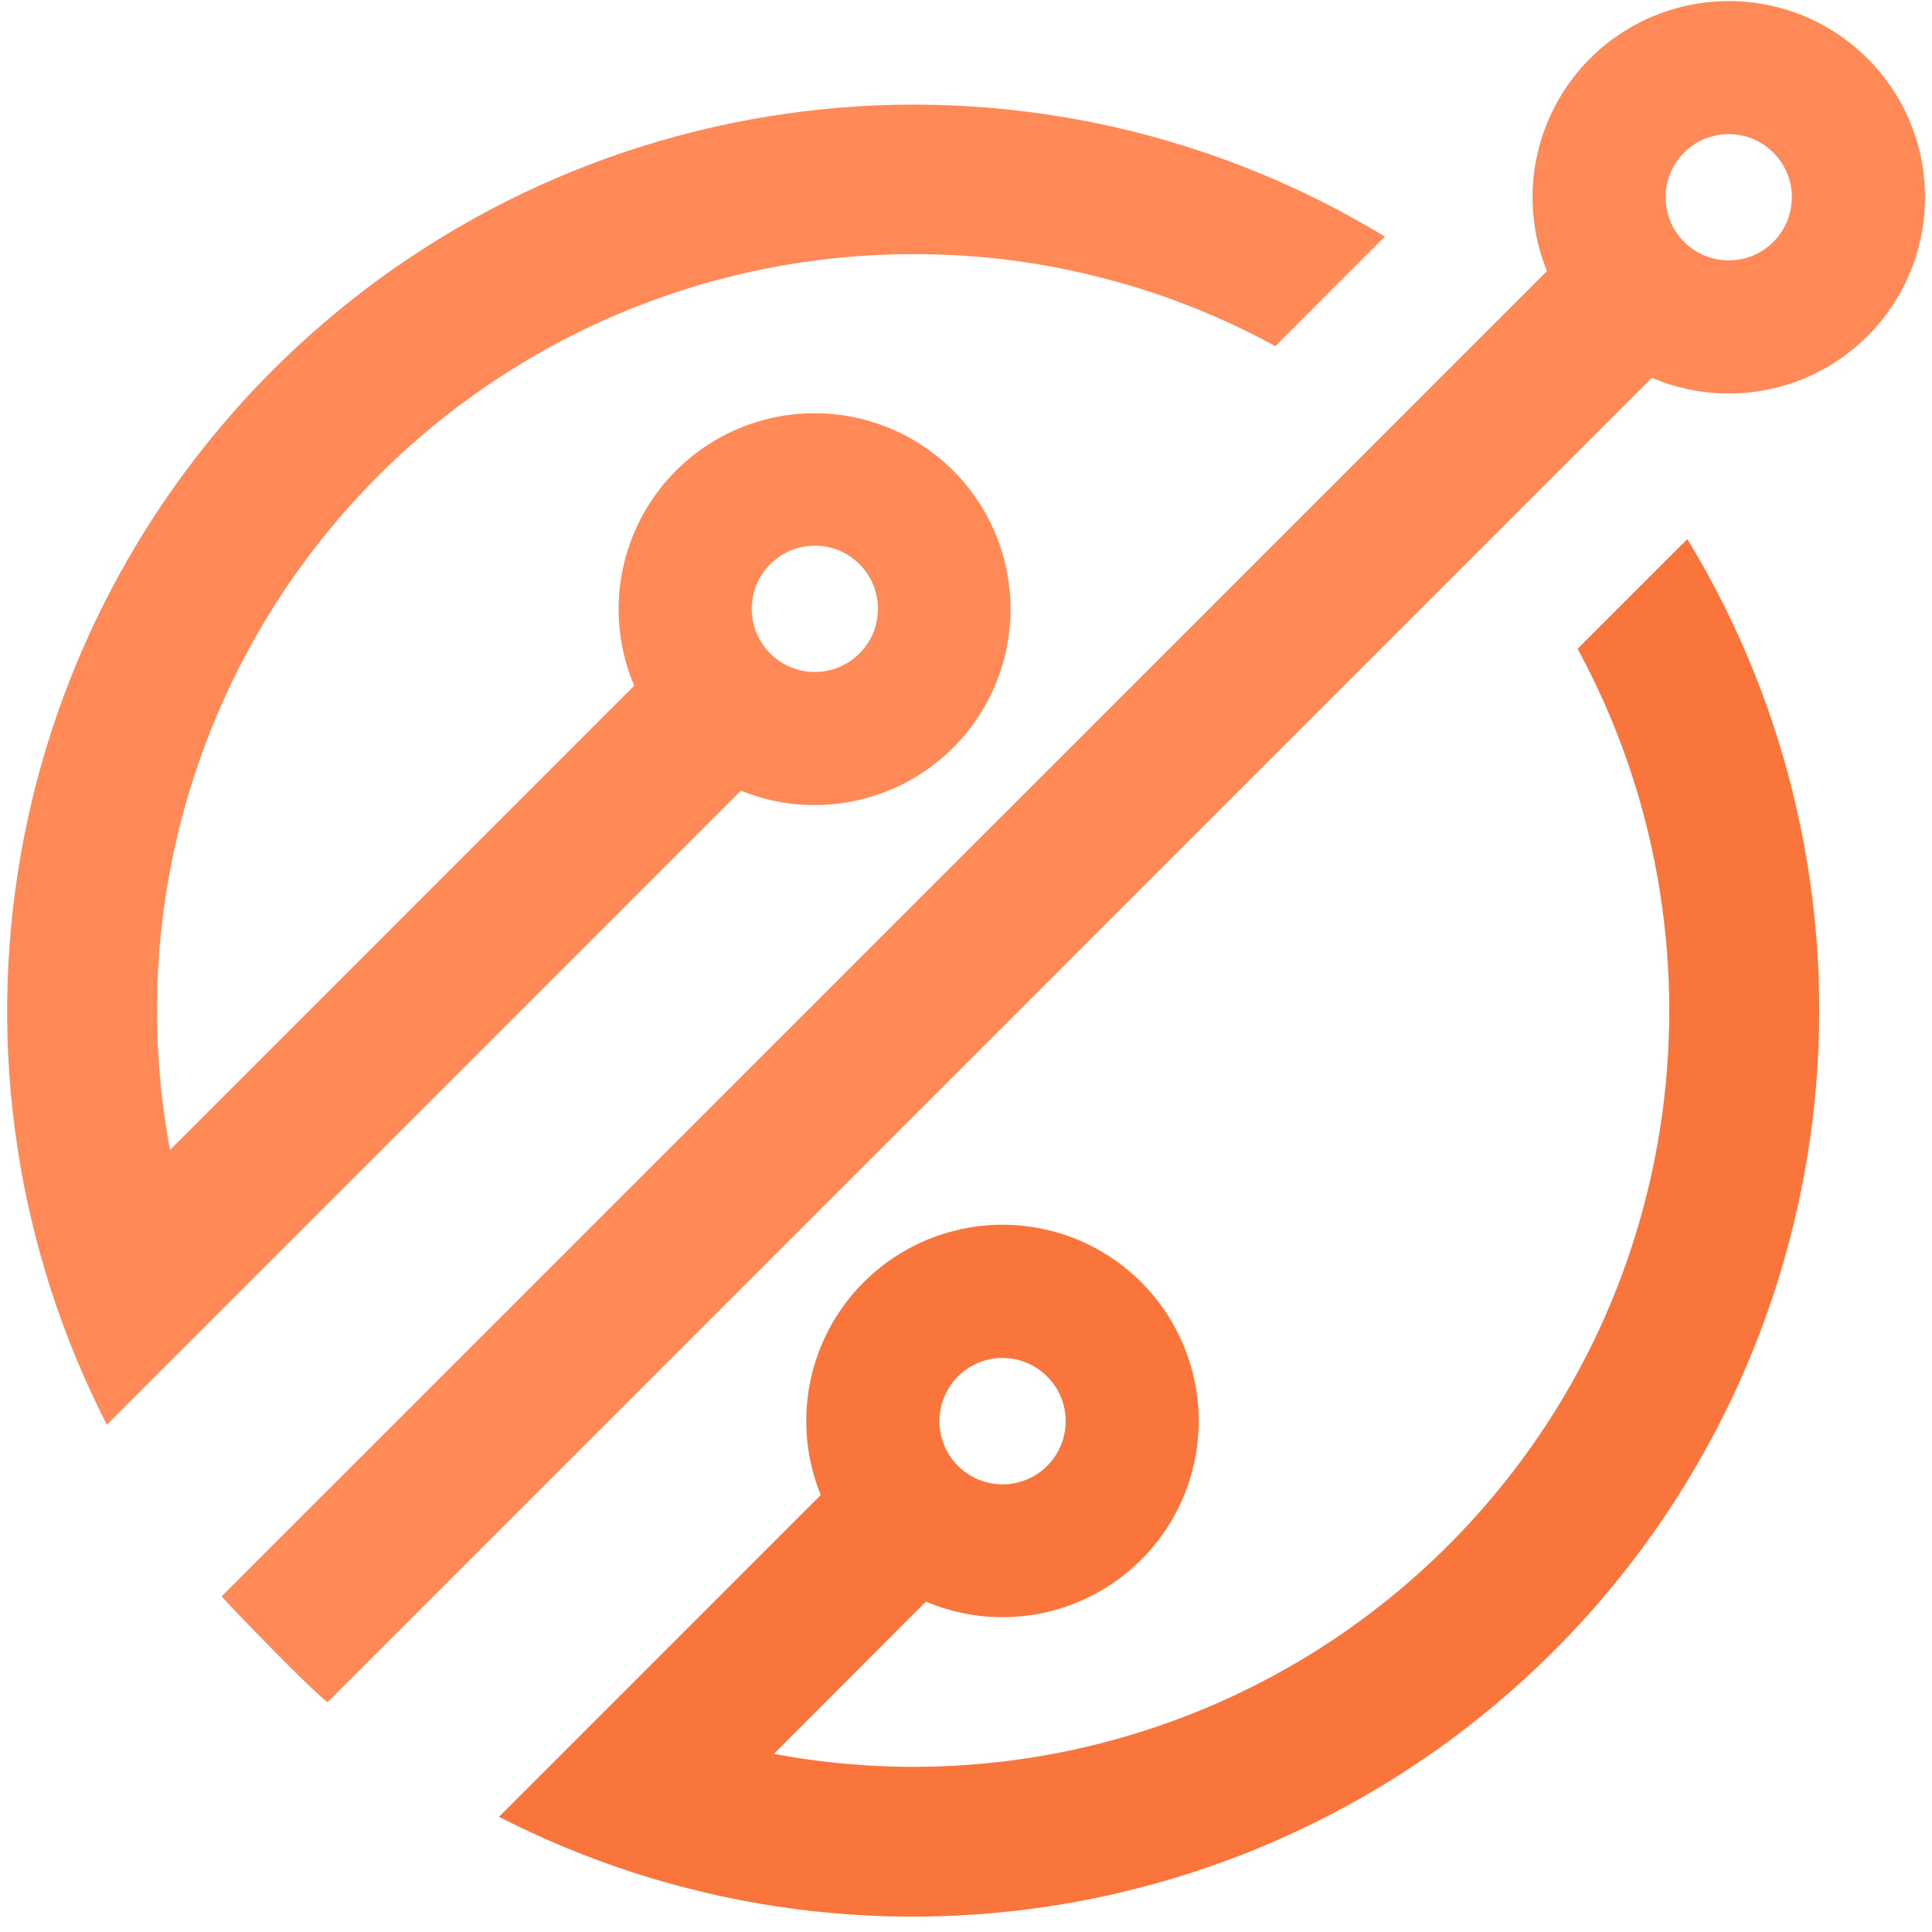 <svg xmlns="http://www.w3.org/2000/svg" xmlns:xlink="http://www.w3.org/1999/xlink" width="180" zoomAndPan="magnify" viewBox="0 0 135 135" height="180" preserveAspectRatio="xMidYMid meet" version="1.0"><defs><clipPath id="e5ef7d1988"><path d="M 15 0 L 134.504 0 L 134.504 119 L 15 119 Z M 15 0 " clip-rule="nonzero"/></clipPath><clipPath id="aaa23d0b35"><path d="M 0.496 7 L 97 7 L 97 100 L 0.496 100 Z M 0.496 7 " clip-rule="nonzero"/></clipPath></defs><g clip-path="url(#e5ef7d1988)"><path fill="#ff8957" d="M 120.797 0.074 C 120.234 0.074 119.68 0.109 119.125 0.18 C 118.57 0.246 118.02 0.348 117.477 0.484 C 116.934 0.621 116.402 0.789 115.879 0.988 C 115.355 1.188 114.848 1.422 114.355 1.684 C 113.863 1.945 113.387 2.238 112.93 2.559 C 112.469 2.879 112.031 3.227 111.617 3.602 C 111.203 3.977 110.812 4.375 110.445 4.797 C 110.078 5.223 109.738 5.664 109.426 6.129 C 109.113 6.594 108.828 7.074 108.578 7.57 C 108.324 8.07 108.102 8.582 107.91 9.109 C 107.719 9.633 107.562 10.172 107.438 10.715 C 107.309 11.262 107.219 11.812 107.16 12.367 C 107.102 12.926 107.078 13.48 107.09 14.043 C 107.102 14.602 107.145 15.156 107.223 15.711 C 107.301 16.266 107.414 16.812 107.559 17.352 C 107.703 17.891 107.883 18.422 108.094 18.941 L 15.484 111.547 C 15.484 111.547 16.082 112.246 19.109 115.324 C 22.137 118.398 22.887 118.949 22.887 118.949 L 115.426 26.398 C 115.891 26.598 116.367 26.77 116.852 26.918 C 117.336 27.062 117.828 27.18 118.328 27.273 C 118.824 27.363 119.328 27.426 119.832 27.465 C 120.34 27.5 120.844 27.508 121.352 27.488 C 121.859 27.465 122.363 27.418 122.863 27.34 C 123.363 27.266 123.859 27.16 124.348 27.031 C 124.84 26.898 125.32 26.742 125.793 26.559 C 126.262 26.371 126.723 26.164 127.172 25.926 C 127.621 25.691 128.055 25.434 128.477 25.148 C 128.895 24.863 129.297 24.559 129.684 24.23 C 130.07 23.902 130.438 23.555 130.785 23.184 C 131.133 22.816 131.457 22.43 131.762 22.023 C 132.066 21.617 132.348 21.195 132.605 20.762 C 132.863 20.324 133.098 19.875 133.305 19.414 C 133.512 18.949 133.695 18.477 133.852 17.996 C 134.004 17.512 134.133 17.023 134.234 16.527 C 134.336 16.031 134.41 15.531 134.457 15.027 C 134.5 14.52 134.52 14.016 134.508 13.508 C 134.5 13 134.461 12.496 134.395 11.996 C 134.328 11.492 134.234 10.996 134.113 10.504 C 133.992 10.012 133.844 9.527 133.668 9.051 C 133.492 8.574 133.293 8.109 133.066 7.656 C 132.84 7.203 132.59 6.766 132.312 6.34 C 132.039 5.914 131.738 5.504 131.418 5.113 C 131.098 4.719 130.758 4.348 130.395 3.992 C 130.035 3.637 129.652 3.305 129.254 2.992 C 128.855 2.68 128.441 2.391 128.008 2.121 C 127.578 1.855 127.133 1.613 126.676 1.398 C 126.219 1.18 125.75 0.988 125.27 0.824 C 124.789 0.66 124.305 0.52 123.809 0.41 C 123.312 0.297 122.816 0.215 122.312 0.16 C 121.809 0.102 121.301 0.074 120.797 0.074 Z M 120.797 18.195 C 120.508 18.195 120.219 18.168 119.934 18.109 C 119.652 18.055 119.375 17.973 119.105 17.859 C 118.84 17.75 118.586 17.613 118.344 17.453 C 118.102 17.293 117.879 17.109 117.676 16.902 C 117.469 16.699 117.289 16.477 117.125 16.234 C 116.965 15.996 116.828 15.738 116.719 15.473 C 116.609 15.203 116.523 14.93 116.469 14.645 C 116.41 14.359 116.383 14.074 116.383 13.785 C 116.383 13.492 116.41 13.207 116.469 12.922 C 116.523 12.637 116.609 12.363 116.719 12.094 C 116.828 11.828 116.965 11.574 117.125 11.332 C 117.289 11.09 117.469 10.867 117.676 10.664 C 117.879 10.457 118.102 10.277 118.344 10.113 C 118.586 9.953 118.84 9.816 119.105 9.707 C 119.375 9.598 119.652 9.512 119.934 9.457 C 120.219 9.398 120.508 9.371 120.797 9.371 C 121.086 9.371 121.371 9.398 121.656 9.457 C 121.941 9.512 122.215 9.598 122.484 9.707 C 122.75 9.816 123.008 9.953 123.246 10.113 C 123.488 10.277 123.711 10.457 123.914 10.664 C 124.121 10.867 124.305 11.09 124.465 11.332 C 124.625 11.574 124.762 11.828 124.871 12.094 C 124.984 12.363 125.066 12.637 125.125 12.922 C 125.18 13.207 125.207 13.492 125.207 13.785 C 125.207 14.074 125.18 14.359 125.121 14.645 C 125.066 14.93 124.98 15.203 124.871 15.473 C 124.762 15.738 124.625 15.992 124.465 16.234 C 124.301 16.477 124.121 16.699 123.914 16.902 C 123.711 17.109 123.488 17.289 123.246 17.453 C 123.004 17.613 122.75 17.75 122.484 17.859 C 122.215 17.969 121.941 18.055 121.656 18.109 C 121.371 18.168 121.086 18.195 120.797 18.195 Z M 120.797 18.195 " fill-opacity="1" fill-rule="nonzero"/></g><path fill="#fa753c" d="M 117.902 37.668 L 110.234 45.336 C 121.137 65.379 118.125 91.055 101.188 107.992 C 99.676 109.504 98.074 110.922 96.387 112.238 C 94.703 113.559 92.941 114.77 91.109 115.875 C 89.277 116.977 87.383 117.969 85.43 118.844 C 83.477 119.719 81.477 120.473 79.434 121.102 C 77.387 121.734 75.312 122.242 73.207 122.621 C 71.102 123 68.977 123.25 66.84 123.371 C 64.703 123.496 62.57 123.488 60.434 123.348 C 58.297 123.211 56.176 122.945 54.074 122.551 L 64.695 111.914 C 65.176 112.117 65.668 112.293 66.172 112.441 C 66.676 112.59 67.184 112.711 67.703 112.801 C 68.219 112.891 68.738 112.949 69.262 112.98 C 69.785 113.008 70.309 113.008 70.832 112.98 C 71.355 112.949 71.875 112.891 72.391 112.801 C 72.91 112.711 73.418 112.59 73.922 112.441 C 74.426 112.293 74.918 112.117 75.398 111.914 C 75.883 111.707 76.352 111.477 76.809 111.219 C 77.266 110.961 77.703 110.676 78.129 110.367 C 78.551 110.059 78.957 109.727 79.34 109.371 C 79.727 109.016 80.09 108.641 80.434 108.242 C 80.773 107.844 81.094 107.43 81.387 106.996 C 81.684 106.562 81.953 106.113 82.195 105.648 C 82.438 105.184 82.652 104.707 82.844 104.219 C 83.031 103.73 83.191 103.23 83.32 102.723 C 83.453 102.215 83.555 101.703 83.629 101.184 C 83.699 100.664 83.742 100.141 83.754 99.617 C 83.766 99.094 83.75 98.57 83.703 98.047 C 83.656 97.527 83.578 97.008 83.469 96.496 C 83.363 95.98 83.227 95.477 83.062 94.977 C 82.898 94.48 82.703 93.992 82.484 93.52 C 82.262 93.043 82.016 92.582 81.742 92.133 C 81.469 91.688 81.172 91.258 80.848 90.844 C 80.523 90.43 80.18 90.039 79.812 89.664 C 79.441 89.289 79.055 88.941 78.645 88.609 C 78.238 88.281 77.812 87.977 77.367 87.699 C 76.926 87.418 76.469 87.164 75.996 86.938 C 75.523 86.711 75.039 86.508 74.543 86.336 C 74.047 86.164 73.543 86.023 73.031 85.91 C 72.52 85.793 72.004 85.711 71.484 85.656 C 70.961 85.602 70.438 85.574 69.914 85.578 C 69.391 85.586 68.867 85.621 68.348 85.684 C 67.828 85.75 67.312 85.844 66.805 85.969 C 66.293 86.094 65.793 86.246 65.301 86.426 C 64.809 86.609 64.328 86.816 63.863 87.055 C 63.395 87.289 62.941 87.555 62.504 87.84 C 62.066 88.129 61.645 88.441 61.242 88.781 C 60.84 89.117 60.461 89.473 60.098 89.855 C 59.738 90.234 59.402 90.637 59.086 91.055 C 58.77 91.473 58.48 91.91 58.215 92.363 C 57.949 92.812 57.711 93.281 57.5 93.762 C 57.289 94.238 57.105 94.73 56.953 95.23 C 56.797 95.73 56.668 96.238 56.574 96.754 C 56.477 97.27 56.41 97.789 56.371 98.312 C 56.336 98.836 56.328 99.359 56.348 99.883 C 56.371 100.406 56.426 100.926 56.508 101.445 C 56.59 101.961 56.699 102.473 56.844 102.98 C 56.984 103.484 57.152 103.98 57.352 104.465 L 42.734 119.086 L 34.867 126.953 C 36.391 127.73 37.941 128.449 39.52 129.105 C 41.102 129.758 42.707 130.348 44.332 130.875 C 45.961 131.398 47.609 131.855 49.273 132.246 C 50.938 132.641 52.617 132.961 54.309 133.219 C 56 133.473 57.699 133.66 59.406 133.777 C 61.113 133.895 62.82 133.945 64.531 133.922 C 66.242 133.902 67.949 133.812 69.652 133.652 C 71.355 133.496 73.047 133.27 74.734 132.973 C 76.418 132.676 78.09 132.312 79.742 131.879 C 81.398 131.449 83.035 130.953 84.648 130.387 C 86.266 129.824 87.852 129.195 89.418 128.504 C 90.98 127.809 92.516 127.055 94.02 126.238 C 95.52 125.422 96.988 124.547 98.422 123.609 C 99.852 122.676 101.246 121.684 102.598 120.633 C 103.949 119.586 105.254 118.484 106.516 117.328 C 107.781 116.176 108.992 114.973 110.16 113.719 C 111.324 112.469 112.438 111.168 113.496 109.828 C 114.555 108.484 115.559 107.102 116.508 105.676 C 117.453 104.254 118.344 102.793 119.172 101.297 C 120.004 99.801 120.77 98.273 121.477 96.715 C 122.18 95.156 122.824 93.574 123.402 91.961 C 123.977 90.352 124.488 88.723 124.934 87.07 C 125.379 85.418 125.758 83.75 126.07 82.07 C 126.379 80.387 126.621 78.695 126.793 76.992 C 126.969 75.293 127.07 73.586 127.105 71.875 C 127.141 70.164 127.109 68.457 127.004 66.75 C 126.902 65.043 126.73 63.34 126.488 61.648 C 126.246 59.953 125.938 58.273 125.559 56.605 C 125.184 54.938 124.738 53.285 124.227 51.652 C 123.719 50.02 123.141 48.41 122.5 46.824 C 121.859 45.238 121.152 43.684 120.387 42.152 C 119.617 40.625 118.789 39.129 117.902 37.668 Z M 70.055 94.895 C 70.344 94.895 70.629 94.922 70.914 94.977 C 71.199 95.035 71.473 95.117 71.742 95.23 C 72.008 95.34 72.266 95.477 72.504 95.637 C 72.746 95.797 72.969 95.98 73.172 96.188 C 73.379 96.391 73.562 96.613 73.723 96.855 C 73.883 97.094 74.02 97.348 74.129 97.617 C 74.242 97.887 74.324 98.16 74.383 98.445 C 74.438 98.73 74.465 99.016 74.465 99.305 C 74.465 99.594 74.438 99.883 74.383 100.168 C 74.324 100.449 74.242 100.727 74.129 100.996 C 74.02 101.262 73.883 101.516 73.723 101.758 C 73.562 102 73.379 102.223 73.172 102.426 C 72.969 102.629 72.746 102.812 72.504 102.977 C 72.266 103.137 72.008 103.273 71.742 103.383 C 71.473 103.492 71.199 103.578 70.914 103.633 C 70.629 103.691 70.344 103.719 70.055 103.719 C 69.762 103.719 69.477 103.691 69.191 103.633 C 68.91 103.578 68.633 103.492 68.363 103.383 C 68.098 103.273 67.844 103.137 67.602 102.977 C 67.359 102.812 67.137 102.629 66.934 102.426 C 66.727 102.223 66.547 102 66.383 101.758 C 66.223 101.516 66.086 101.262 65.977 100.996 C 65.867 100.727 65.781 100.449 65.727 100.168 C 65.668 99.883 65.641 99.594 65.641 99.305 C 65.641 99.016 65.668 98.73 65.727 98.445 C 65.781 98.16 65.863 97.883 65.977 97.617 C 66.086 97.348 66.223 97.094 66.383 96.852 C 66.543 96.609 66.727 96.387 66.934 96.184 C 67.137 95.977 67.359 95.793 67.602 95.633 C 67.84 95.469 68.098 95.336 68.363 95.223 C 68.633 95.113 68.906 95.027 69.191 94.969 C 69.477 94.914 69.762 94.887 70.055 94.883 Z M 70.055 94.895 " fill-opacity="1" fill-rule="nonzero"/><g clip-path="url(#aaa23d0b35)"><path fill="#ff8957" d="M 63.824 17.758 C 68.242 17.75 72.59 18.289 76.871 19.379 C 81.156 20.465 85.234 22.07 89.113 24.188 L 96.766 16.531 C 95.305 15.645 93.809 14.816 92.281 14.047 C 90.754 13.281 89.195 12.574 87.609 11.934 C 86.023 11.293 84.414 10.715 82.781 10.207 C 81.148 9.695 79.5 9.25 77.832 8.871 C 76.164 8.496 74.48 8.188 72.789 7.945 C 71.094 7.703 69.395 7.531 67.688 7.426 C 65.98 7.324 64.27 7.289 62.559 7.324 C 60.852 7.359 59.145 7.465 57.441 7.637 C 55.742 7.809 54.047 8.051 52.367 8.363 C 50.684 8.672 49.016 9.051 47.367 9.496 C 45.715 9.941 44.082 10.449 42.473 11.027 C 40.863 11.605 39.277 12.246 37.719 12.953 C 36.16 13.656 34.633 14.426 33.137 15.254 C 31.641 16.086 30.184 16.973 28.758 17.922 C 27.332 18.867 25.949 19.871 24.609 20.93 C 23.266 21.992 21.969 23.102 20.715 24.266 C 19.461 25.434 18.258 26.645 17.102 27.906 C 15.949 29.172 14.848 30.477 13.797 31.828 C 12.75 33.18 11.758 34.57 10.82 36.004 C 9.887 37.434 9.008 38.902 8.191 40.406 C 7.375 41.906 6.621 43.441 5.926 45.004 C 5.234 46.57 4.605 48.16 4.043 49.773 C 3.477 51.387 2.98 53.023 2.547 54.68 C 2.117 56.332 1.754 58.004 1.457 59.688 C 1.16 61.375 0.934 63.066 0.773 64.77 C 0.613 66.473 0.523 68.18 0.504 69.891 C 0.48 71.602 0.531 73.309 0.648 75.016 C 0.766 76.723 0.953 78.422 1.207 80.113 C 1.461 81.805 1.785 83.484 2.176 85.148 C 2.566 86.812 3.023 88.461 3.547 90.09 C 4.074 91.715 4.664 93.32 5.316 94.902 C 5.973 96.48 6.688 98.035 7.469 99.555 L 15.336 91.688 L 51.77 55.25 C 52.254 55.449 52.75 55.617 53.254 55.758 C 53.758 55.895 54.27 56.008 54.785 56.09 C 55.305 56.168 55.824 56.223 56.348 56.242 C 56.871 56.266 57.391 56.258 57.914 56.219 C 58.438 56.18 58.953 56.113 59.469 56.016 C 59.984 55.918 60.488 55.793 60.988 55.637 C 61.488 55.48 61.977 55.297 62.457 55.086 C 62.934 54.871 63.402 54.633 63.852 54.371 C 64.305 54.105 64.738 53.812 65.156 53.5 C 65.574 53.184 65.973 52.848 66.352 52.484 C 66.73 52.125 67.09 51.742 67.426 51.344 C 67.762 50.941 68.07 50.52 68.359 50.082 C 68.645 49.645 68.906 49.195 69.145 48.727 C 69.379 48.258 69.586 47.781 69.77 47.289 C 69.949 46.797 70.102 46.297 70.223 45.789 C 70.348 45.281 70.441 44.766 70.504 44.246 C 70.57 43.727 70.602 43.203 70.609 42.68 C 70.613 42.156 70.586 41.637 70.531 41.117 C 70.477 40.594 70.391 40.078 70.277 39.57 C 70.16 39.059 70.02 38.555 69.848 38.062 C 69.676 37.566 69.473 37.086 69.246 36.613 C 69.02 36.141 68.766 35.684 68.484 35.242 C 68.207 34.801 67.902 34.375 67.574 33.969 C 67.246 33.559 66.895 33.172 66.52 32.805 C 66.148 32.438 65.754 32.094 65.34 31.773 C 64.93 31.449 64.5 31.152 64.051 30.879 C 63.605 30.605 63.145 30.359 62.672 30.141 C 62.195 29.922 61.711 29.73 61.211 29.566 C 60.715 29.402 60.211 29.266 59.699 29.16 C 59.184 29.055 58.668 28.977 58.148 28.93 C 57.625 28.883 57.102 28.863 56.582 28.879 C 56.059 28.891 55.535 28.934 55.02 29.008 C 54.5 29.078 53.988 29.18 53.48 29.312 C 52.973 29.445 52.477 29.605 51.988 29.793 C 51.5 29.98 51.023 30.195 50.559 30.441 C 50.098 30.684 49.648 30.953 49.215 31.246 C 48.781 31.539 48.367 31.859 47.973 32.199 C 47.574 32.543 47.199 32.906 46.848 33.293 C 46.492 33.676 46.16 34.082 45.852 34.504 C 45.543 34.926 45.262 35.367 45.004 35.82 C 44.746 36.277 44.516 36.746 44.309 37.227 C 44.105 37.711 43.93 38.203 43.781 38.703 C 43.637 39.207 43.516 39.715 43.426 40.23 C 43.34 40.746 43.277 41.266 43.25 41.789 C 43.219 42.312 43.219 42.832 43.25 43.355 C 43.281 43.879 43.34 44.398 43.43 44.914 C 43.52 45.43 43.641 45.938 43.785 46.441 C 43.934 46.941 44.113 47.434 44.316 47.914 L 11.879 80.355 C 11.699 79.402 11.547 78.449 11.422 77.488 C 11.293 76.531 11.195 75.57 11.121 74.605 C 11.047 73.641 11 72.676 10.98 71.707 C 10.961 70.742 10.965 69.773 11 68.809 C 11.031 67.84 11.09 66.875 11.176 65.914 C 11.262 64.949 11.375 63.988 11.512 63.031 C 11.652 62.074 11.816 61.121 12.008 60.172 C 12.195 59.227 12.414 58.281 12.656 57.348 C 12.898 56.41 13.168 55.48 13.461 54.559 C 13.754 53.637 14.07 52.727 14.414 51.82 C 14.758 50.918 15.129 50.023 15.52 49.141 C 15.914 48.254 16.328 47.383 16.77 46.52 C 17.211 45.66 17.676 44.812 18.164 43.977 C 18.648 43.141 19.16 42.32 19.691 41.512 C 20.223 40.703 20.777 39.914 21.355 39.137 C 21.93 38.359 22.527 37.598 23.145 36.852 C 23.762 36.109 24.398 35.383 25.059 34.672 C 25.715 33.965 26.391 33.273 27.086 32.602 C 27.781 31.93 28.496 31.277 29.227 30.645 C 29.957 30.012 30.707 29.398 31.473 28.805 C 32.238 28.215 33.016 27.645 33.812 27.094 C 34.609 26.547 35.422 26.02 36.246 25.516 C 37.07 25.008 37.91 24.527 38.762 24.07 C 39.613 23.609 40.477 23.176 41.352 22.766 C 42.227 22.355 43.113 21.969 44.012 21.605 C 44.906 21.242 45.812 20.906 46.73 20.594 C 47.645 20.281 48.566 19.992 49.5 19.73 C 50.43 19.469 51.367 19.234 52.312 19.023 C 53.254 18.812 54.203 18.629 55.16 18.469 C 56.113 18.312 57.07 18.18 58.031 18.074 C 58.992 17.969 59.957 17.891 60.922 17.836 C 61.891 17.785 62.855 17.758 63.824 17.758 Z M 56.934 38.129 C 57.227 38.129 57.512 38.156 57.797 38.215 C 58.078 38.27 58.355 38.355 58.625 38.465 C 58.891 38.574 59.145 38.711 59.387 38.871 C 59.629 39.035 59.852 39.219 60.055 39.422 C 60.262 39.625 60.441 39.848 60.605 40.09 C 60.766 40.332 60.902 40.586 61.012 40.852 C 61.121 41.121 61.207 41.398 61.262 41.68 C 61.32 41.965 61.348 42.254 61.348 42.543 C 61.348 42.832 61.32 43.117 61.262 43.402 C 61.207 43.688 61.121 43.961 61.012 44.23 C 60.902 44.496 60.766 44.754 60.605 44.992 C 60.441 45.234 60.262 45.457 60.055 45.66 C 59.852 45.867 59.629 46.051 59.387 46.211 C 59.145 46.371 58.891 46.508 58.625 46.617 C 58.355 46.73 58.078 46.812 57.797 46.871 C 57.512 46.926 57.227 46.953 56.934 46.953 C 56.645 46.953 56.359 46.926 56.074 46.871 C 55.789 46.812 55.516 46.73 55.246 46.617 C 54.98 46.508 54.723 46.371 54.484 46.211 C 54.242 46.051 54.02 45.867 53.816 45.66 C 53.609 45.457 53.426 45.234 53.266 44.992 C 53.105 44.754 52.969 44.496 52.859 44.23 C 52.746 43.961 52.664 43.688 52.605 43.402 C 52.551 43.117 52.523 42.832 52.523 42.543 C 52.523 42.254 52.551 41.965 52.609 41.68 C 52.664 41.398 52.75 41.121 52.859 40.855 C 52.973 40.586 53.105 40.332 53.27 40.09 C 53.43 39.852 53.613 39.629 53.816 39.422 C 54.02 39.219 54.246 39.035 54.484 38.875 C 54.727 38.715 54.98 38.578 55.246 38.465 C 55.516 38.355 55.789 38.273 56.074 38.215 C 56.359 38.16 56.645 38.129 56.934 38.129 Z M 56.934 38.129 " fill-opacity="1" fill-rule="nonzero"/></g></svg>